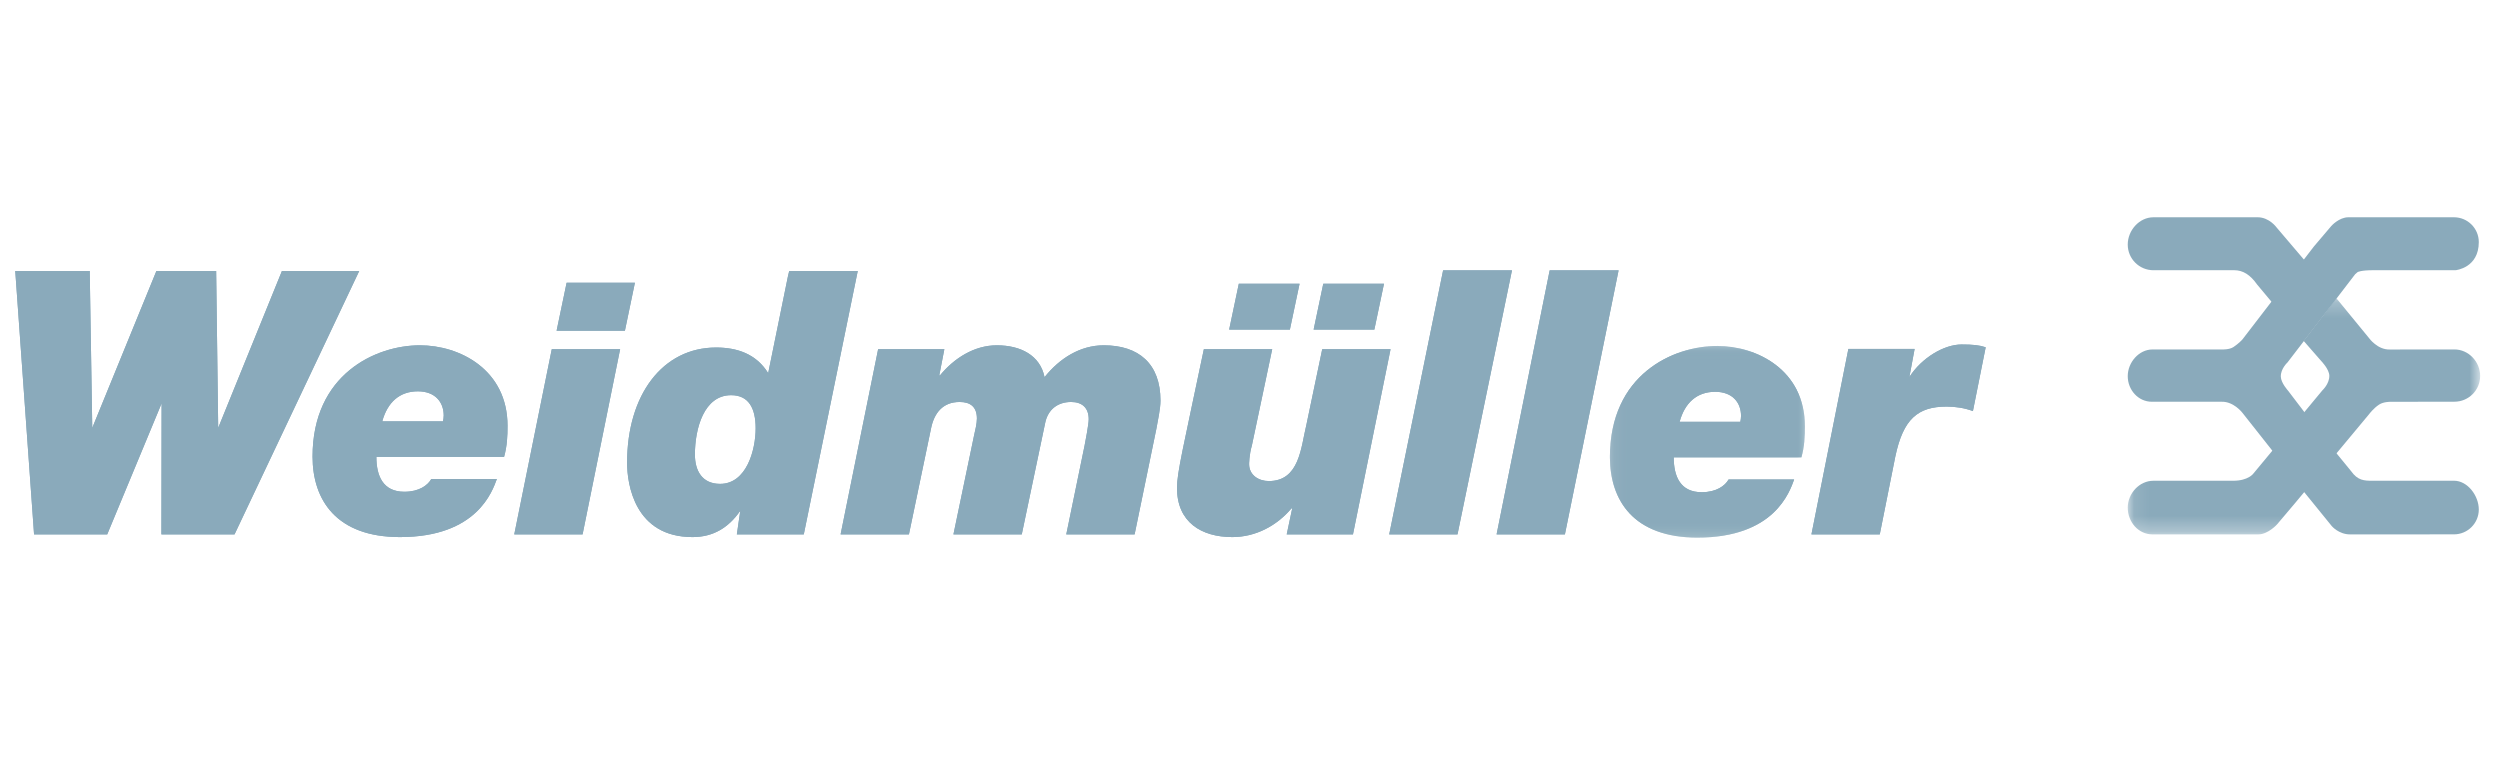 <?xml version="1.0" encoding="UTF-8"?>
<svg width="164px" height="50px" viewBox="0 0 164 50" version="1.1" xmlns="http://www.w3.org/2000/svg" xmlns:xlink="http://www.w3.org/1999/xlink">
    <!-- Generator: Sketch 52.4 (67378) - http://www.bohemiancoding.com/sketch -->
    <title>logos</title>
    <desc>Created with Sketch.</desc>
    <defs>
        <polygon id="path-1" points="0.232 0.064 13.025 0.064 13.025 12.637 0.232 12.637"></polygon>
        <polygon id="path-3" points="0.232 0.064 13.025 0.064 13.025 12.637 0.232 12.637"></polygon>
        <polygon id="path-5" points="0.084 0.216 23.202 0.216 23.202 15.711 0.084 15.711"></polygon>
    </defs>
    <g id="Page-1" stroke="none" stroke-width="1" fill="none" fill-rule="evenodd">
        <g id="logos" transform="translate(-1229, -118)">
            <g id="weidmüller" transform="translate(1229, 132)">
                <g transform="translate(0.46, 0.038)">
                    <path d="M24.616,13.603 C24.956,12.359 25.748,11.633 26.949,11.633 C28.08,11.633 28.647,12.336 28.647,13.219 C28.647,13.332 28.625,13.49 28.601,13.603 L24.616,13.603 Z M27.833,17.384 C27.605,17.791 27.039,18.221 26.066,18.221 C24.663,18.221 24.231,17.18 24.231,15.935 L32.607,15.935 C32.811,15.211 32.835,14.531 32.835,13.898 C32.835,10.208 29.692,8.614 27.089,8.614 C24.169,8.614 20.043,10.525 20.043,15.913 C20.043,18.765 21.61,21.194 25.775,21.194 C30.846,21.194 31.838,18.177 32.134,17.384 L27.833,17.384 Z" id="Fill-7" fill="#8AAABB"></path>
                    <path d="M24.616,13.603 C24.956,12.359 25.748,11.633 26.949,11.633 C28.08,11.633 28.647,12.336 28.647,13.219 C28.647,13.332 28.625,13.49 28.601,13.603 L24.616,13.603 Z M27.833,17.384 C27.605,17.791 27.039,18.221 26.066,18.221 C24.663,18.221 24.231,17.18 24.231,15.935 L32.607,15.935 C32.811,15.211 32.835,14.531 32.835,13.898 C32.835,10.208 29.692,8.614 27.089,8.614 C24.169,8.614 20.043,10.525 20.043,15.913 C20.043,18.765 21.61,21.194 25.775,21.194 C30.846,21.194 31.838,18.177 32.134,17.384 L27.833,17.384 Z" id="Fill-9" fill="#8AAABB"></path>
                    <path d="M49.11,14.06 C49.11,15.463 48.522,17.704 46.78,17.704 C45.601,17.704 45.127,16.845 45.127,15.781 C45.127,14.082 45.715,11.886 47.502,11.886 C48.658,11.886 49.11,12.747 49.11,14.06 Z M51.313,3.738 L51.241,4.029 L49.933,10.439 C49.143,9.166 47.877,8.759 46.516,8.759 C43.008,8.759 40.677,11.861 40.677,16.319 C40.677,17.746 41.187,21.194 44.969,21.194 C46.327,21.194 47.335,20.576 48.103,19.467 L47.877,21.018 L52.268,21.018 L55.809,3.738 L51.313,3.738 Z" id="Fill-11" fill="#8AAABB"></path>
                    <path d="M49.11,14.06 C49.11,15.463 48.522,17.704 46.78,17.704 C45.601,17.704 45.127,16.845 45.127,15.781 C45.127,14.082 45.715,11.886 47.502,11.886 C48.658,11.886 49.11,12.747 49.11,14.06 Z M51.313,3.738 L51.241,4.029 L49.933,10.439 C49.143,9.166 47.877,8.759 46.516,8.759 C43.008,8.759 40.677,11.861 40.677,16.319 C40.677,17.746 41.187,21.194 44.969,21.194 C46.327,21.194 47.335,20.576 48.103,19.467 L47.877,21.018 L52.268,21.018 L55.809,3.738 L51.313,3.738 Z" id="Fill-13" fill="#8AAABB"></path>
                    <path d="M54.683,21.018 L59.166,21.018 L60.615,14.077 C60.818,13.057 61.384,12.332 62.494,12.332 C63.218,12.332 63.624,12.672 63.624,13.42 C63.624,13.736 63.513,14.212 63.443,14.505 L62.085,21.018 L66.568,21.018 L68.107,13.691 C68.287,12.831 68.921,12.332 69.805,12.332 C70.529,12.332 70.959,12.718 70.959,13.464 C70.959,13.804 70.733,14.958 70.689,15.186 L69.487,21.018 L73.971,21.018 L75.397,14.098 C75.487,13.578 75.668,12.786 75.668,12.242 C75.668,9.819 74.236,8.614 71.948,8.614 C70.388,8.614 69.036,9.48 68.063,10.703 C67.767,9.254 66.472,8.614 64.931,8.614 C63.437,8.614 62.109,9.48 61.202,10.589 L61.156,10.589 L61.49,8.869 L57.145,8.869 L54.683,21.018 Z" id="Fill-15" fill="#8AAABB"></path>
                    <path d="M54.683,21.018 L59.166,21.018 L60.615,14.077 C60.818,13.057 61.384,12.332 62.494,12.332 C63.218,12.332 63.624,12.672 63.624,13.42 C63.624,13.736 63.513,14.212 63.443,14.505 L62.085,21.018 L66.568,21.018 L68.107,13.691 C68.287,12.831 68.921,12.332 69.805,12.332 C70.529,12.332 70.959,12.718 70.959,13.464 C70.959,13.804 70.733,14.958 70.689,15.186 L69.487,21.018 L73.971,21.018 L75.397,14.098 C75.487,13.578 75.668,12.786 75.668,12.242 C75.668,9.819 74.236,8.614 71.948,8.614 C70.388,8.614 69.036,9.48 68.063,10.703 C67.767,9.254 66.472,8.614 64.931,8.614 C63.437,8.614 62.109,9.48 61.202,10.589 L61.156,10.589 L61.49,8.869 L57.145,8.869 L54.683,21.018 Z" id="Fill-17" fill="#8AAABB"></path>
                    <path d="M90.761,8.869 L86.278,8.869 L85.239,13.829 C84.877,15.323 84.787,17.52 82.773,17.52 C82.117,17.52 81.483,17.135 81.483,16.411 C81.483,16.411 81.483,15.8 81.663,15.188 L82.997,8.869 L78.513,8.869 C77.156,15.344 76.751,16.954 76.751,17.972 C76.751,20.214 78.343,21.194 80.381,21.194 C81.897,21.194 83.292,20.463 84.264,19.308 L84.31,19.308 L83.948,21.018 L88.295,21.018 L90.761,8.869 Z" id="Fill-19" fill="#8AAABB"></path>
                    <path d="M90.761,8.869 L86.278,8.869 L85.239,13.829 C84.877,15.323 84.787,17.52 82.773,17.52 C82.117,17.52 81.483,17.135 81.483,16.411 C81.483,16.411 81.483,15.8 81.663,15.188 L82.997,8.869 L78.513,8.869 C77.156,15.344 76.751,16.954 76.751,17.972 C76.751,20.214 78.343,21.194 80.381,21.194 C81.897,21.194 83.292,20.463 84.264,19.308 L84.31,19.308 L83.948,21.018 L88.295,21.018 L90.761,8.869 Z" id="Fill-21" fill="#8AAABB"></path>
                    <polygon id="Fill-23" fill="#8AAABB" points="80.172 7.586 84.156 7.586 84.792 4.574 80.806 4.574"></polygon>
                    <polygon id="Fill-25" fill="#8AAABB" points="80.172 7.586 84.156 7.586 84.792 4.574 80.806 4.574"></polygon>
                    <polygon id="Fill-27" fill="#8AAABB" points="85.713 7.586 89.697 7.586 90.331 4.574 86.347 4.574"></polygon>
                    <polygon id="Fill-29" fill="#8AAABB" points="85.713 7.586 89.697 7.586 90.331 4.574 86.347 4.574"></polygon>
                    <polygon id="Fill-31" fill="#8AAABB" points="94.208 3.696 98.726 3.696 95.152 21.018 90.672 21.018"></polygon>
                    <polygon id="Fill-33" fill="#8AAABB" points="94.208 3.696 98.726 3.696 95.152 21.018 90.672 21.018"></polygon>
                    <polygon id="Fill-35" fill="#8AAABB" points="101.199 3.696 105.72 3.696 102.198 21.018 97.716 21.018"></polygon>
                    <polygon id="Fill-37" fill="#8AAABB" points="101.199 3.696 105.72 3.696 102.198 21.018 97.716 21.018"></polygon>
                    <g id="Group-41" transform="translate(104.917, 8.593)">
                        <mask id="mask-2" fill="white">
                            <use xlink:href="#path-1"></use>
                        </mask>
                        <g id="Clip-40"></g>
                        <path d="M4.805,5.04 C5.144,3.796 5.937,3.071 7.138,3.071 C8.268,3.071 8.835,3.773 8.835,4.655 C8.835,4.769 8.812,4.927 8.79,5.04 L4.805,5.04 Z M8.019,8.822 C7.793,9.228 7.228,9.658 6.256,9.658 C4.851,9.658 4.42,8.618 4.42,7.371 L12.796,7.371 C13.001,6.648 13.025,5.968 13.025,5.335 C13.025,1.645 9.876,0.064 7.272,0.064 C4.351,0.064 0.232,1.961 0.232,7.349 C0.232,10.201 1.805,12.637 5.972,12.637 C11.043,12.637 12.028,9.613 12.319,8.822 L8.019,8.822 Z" id="Fill-39" fill="#8AAABB" mask="url(#mask-2)"></path>
                    </g>
                    <g id="Group-44" transform="translate(104.917, 8.593)">
                        <mask id="mask-4" fill="white">
                            <use xlink:href="#path-3"></use>
                        </mask>
                        <g id="Clip-43"></g>
                        <path d="M4.805,5.04 C5.144,3.796 5.937,3.071 7.138,3.071 C8.268,3.071 8.835,3.773 8.835,4.655 C8.835,4.769 8.812,4.927 8.79,5.04 L4.805,5.04 Z M8.019,8.822 C7.793,9.228 7.228,9.658 6.256,9.658 C4.851,9.658 4.42,8.618 4.42,7.371 L12.796,7.371 C13.001,6.648 13.025,5.968 13.025,5.335 C13.025,1.645 9.876,0.064 7.272,0.064 C4.351,0.064 0.232,1.961 0.232,7.349 C0.232,10.201 1.805,12.637 5.972,12.637 C11.043,12.637 12.028,9.613 12.319,8.822 L8.019,8.822 Z" id="Fill-42" fill="#8AAABB" mask="url(#mask-4)"></path>
                    </g>
                    <path d="M118.37,21.018 L122.853,21.018 L123.872,15.916 C124.391,13.448 125.343,12.634 127.244,12.634 C127.81,12.634 128.421,12.725 128.964,12.929 L129.801,8.743 C129.395,8.605 128.964,8.56 128.217,8.56 C127.064,8.56 125.592,9.443 124.799,10.688 L124.755,10.913 L125.139,8.854 L120.793,8.854 L118.37,21.018 Z" id="Fill-45" fill="#8AAABB"></path>
                    <path d="M118.37,21.018 L122.853,21.018 L123.872,15.916 C124.391,13.448 125.343,12.634 127.244,12.634 C127.81,12.634 128.421,12.725 128.964,12.929 L129.801,8.743 C129.395,8.605 128.964,8.56 128.217,8.56 C127.064,8.56 125.592,9.443 124.799,10.688 L124.755,10.913 L125.139,8.854 L120.793,8.854 L118.37,21.018 Z" id="Fill-47" fill="#8AAABB"></path>
                    <path d="M140.808,3.689 C139.876,3.689 139.12,2.938 139.12,2.006 C139.12,1.074 139.876,0.215 140.808,0.215 L147.644,0.215 C148.406,0.215 148.882,0.881 148.882,0.881 L150.833,3.173 L148.653,5.879 L147.608,4.629 C147.157,3.986 146.68,3.687 146.094,3.687 L140.808,3.689 Z" id="Fill-49" fill="#8AAABB"></path>
                    <path d="M160.519,17.497 C161.42,17.497 162.149,18.487 162.149,19.387 C162.149,20.286 161.42,21.016 160.519,21.016 L153.699,21.018 C152.964,21.018 152.505,20.475 152.505,20.475 L150.422,17.909 L152.551,15.377 L153.769,16.865 C154.206,17.486 154.627,17.5 155.195,17.5 L160.519,17.497 Z" id="Fill-51" fill="#8AAABB"></path>
                    <path d="M160.63,3.687 L155.241,3.687 C154.381,3.687 154.197,3.814 154.197,3.814 L154.037,3.953 L149.6,9.738 C149.6,9.738 149.149,10.149 149.161,10.665 C149.17,11.083 149.641,11.596 149.641,11.596 L150.968,13.339 L148.877,15.871 L146.638,13.036 C146.638,13.036 146.067,12.295 145.284,12.317 L140.702,12.317 C139.804,12.317 139.12,11.537 139.12,10.638 C139.12,9.738 139.849,8.886 140.748,8.886 L145.332,8.886 C145.332,8.886 145.779,8.905 146.047,8.732 C146.406,8.498 146.638,8.235 146.638,8.235 L151.33,2.133 L152.474,0.786 C152.474,0.786 152.978,0.215 153.595,0.215 L160.519,0.215 C161.42,0.215 162.149,0.944 162.149,1.844 C162.149,3.543 160.63,3.687 160.63,3.687" id="Fill-53" fill="#8AAABB"></path>
                    <g id="Group-57" transform="translate(139.036, 5.307)">
                        <mask id="mask-6" fill="white">
                            <use xlink:href="#path-5"></use>
                        </mask>
                        <g id="Clip-56"></g>
                        <path d="M21.513,3.578 C22.447,3.578 23.202,4.388 23.202,5.319 C23.202,6.252 22.447,7.007 21.513,7.007 L17.276,7.014 C17.276,7.014 16.853,7.014 16.575,7.195 C16.203,7.437 15.921,7.819 15.921,7.819 L11.059,13.66 L9.877,15.057 C9.877,15.057 9.289,15.711 8.65,15.711 L1.708,15.711 C0.777,15.711 0.084,14.892 0.084,13.96 C0.084,13.028 0.839,12.192 1.773,12.192 L7.006,12.192 C7.994,12.192 8.324,11.722 8.324,11.722 L12.852,6.262 C12.852,6.262 13.318,5.835 13.308,5.302 C13.298,4.867 12.78,4.342 12.78,4.342 L11.624,3.019 L13.768,0.216 L15.921,2.843 C15.921,2.843 16.466,3.607 17.276,3.583 L21.513,3.578 Z" id="Fill-55" fill="#8AAABB" mask="url(#mask-6)"></path>
                    </g>
                    <polygon id="Fill-1" fill="#8AAABB" points="18.035 3.738 13.854 14.03 13.721 3.738 9.8 3.738 5.593 14.03 5.426 3.738 0.54 3.738 1.774 21.018 6.573 21.018 10.141 12.423 10.129 21.018 14.925 21.018 23.105 3.738"></polygon>
                    <polygon id="Fill-2" fill="#8AAABB" points="18.035 3.738 13.854 14.03 13.721 3.738 9.8 3.738 5.593 14.03 5.426 3.738 0.54 3.738 1.774 21.018 6.573 21.018 10.141 12.423 10.129 21.018 14.925 21.018 23.105 3.738"></polygon>
                    <polygon id="Fill-3" fill="#8AAABB" points="41.19 4.511 36.71 4.511 36.052 7.659 40.534 7.659"></polygon>
                    <polygon id="Fill-4" fill="#8AAABB" points="41.19 4.511 36.71 4.511 36.052 7.659 40.534 7.659"></polygon>
                    <polygon id="Fill-5" fill="#8AAABB" points="35.736 8.869 33.275 21.018 37.757 21.018 40.221 8.869"></polygon>
                    <polygon id="Fill-6" fill="#8AAABB" points="35.736 8.869 33.275 21.018 37.757 21.018 40.221 8.869"></polygon>
                </g>
            </g>
        </g>
    </g>
</svg>